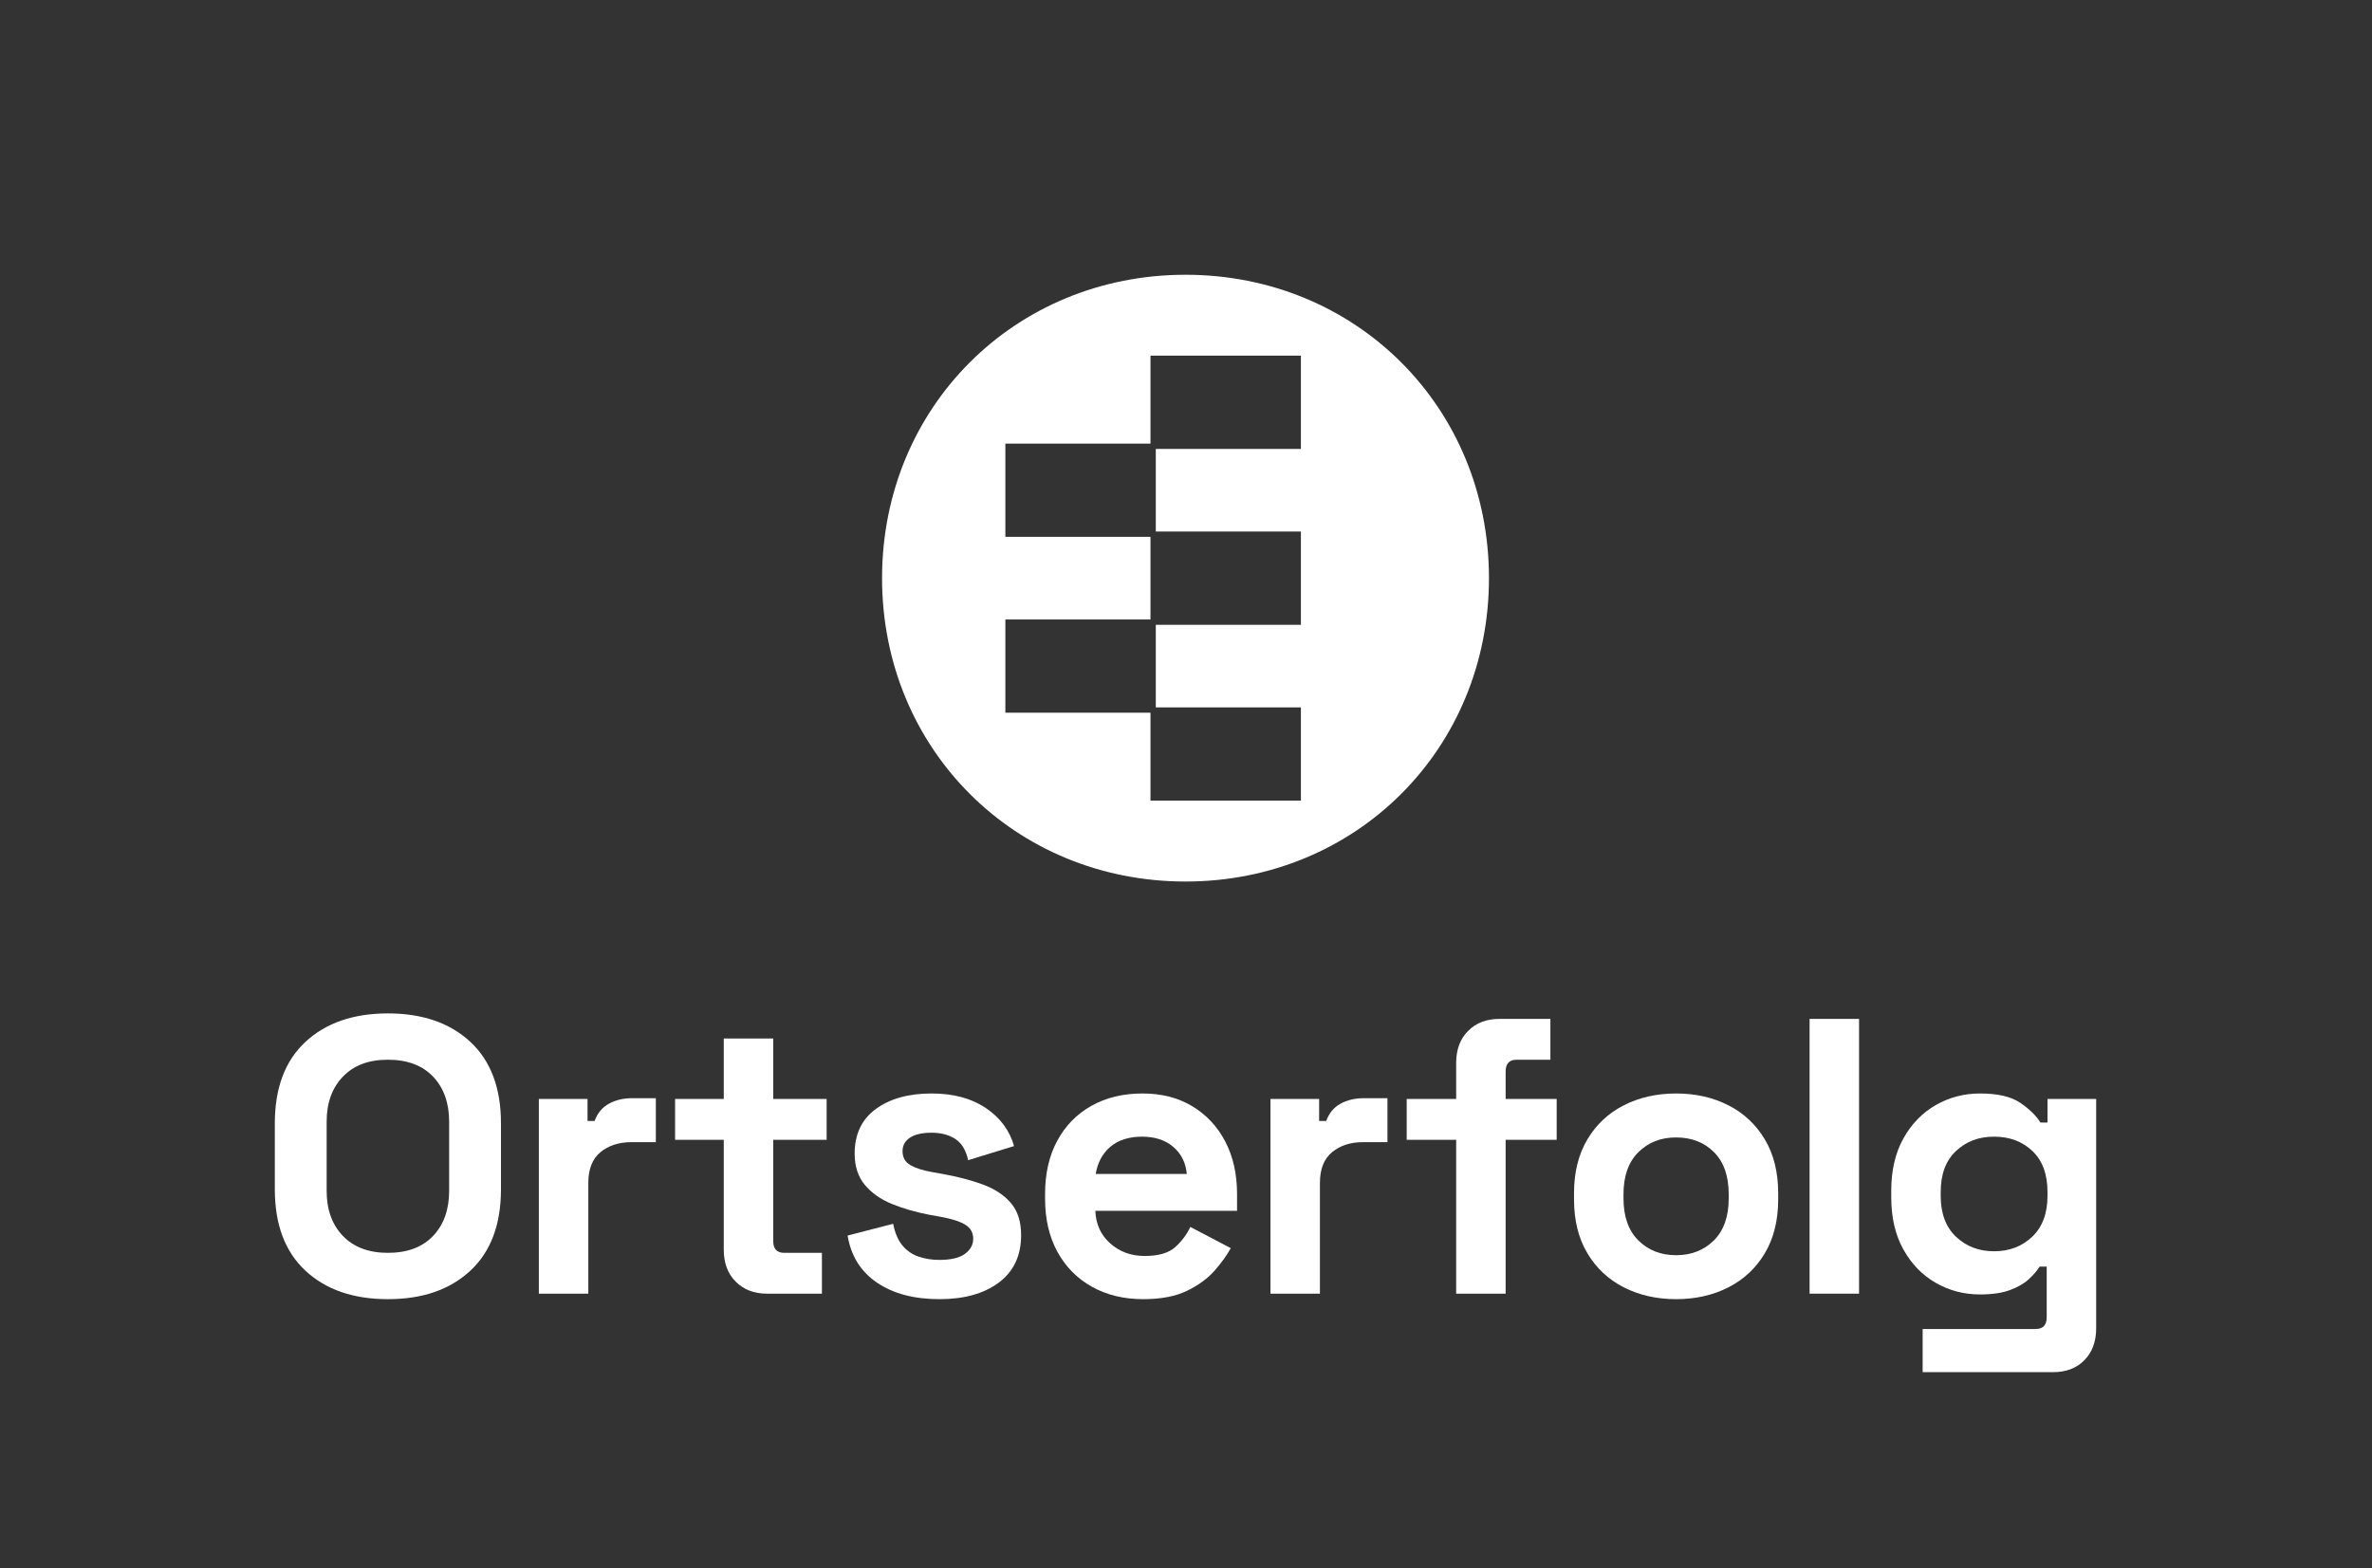 <?xml version="1.0" encoding="utf-8"?>
<svg xmlns="http://www.w3.org/2000/svg" id="Ebene_1" viewBox="0 0 1450 959">
  <rect x="0" y="0" width="1450" height="959" fill="#333333" stroke="none"/>
  <defs>
    <style>.cls-1{fill:#fff;}</style>
  </defs>
  <path class="cls-1" d="M237.12,794.36c-21.12,0-37.92-5.8-50.4-17.4-12.48-11.6-18.72-28.2-18.72-49.8v-40.32c0-21.6,6.24-38.2,18.72-49.8,12.48-11.6,29.28-17.4,50.4-17.4s37.92,5.8,50.4,17.4c12.48,11.6,18.72,28.2,18.72,49.8v40.32c0,21.6-6.24,38.2-18.72,49.8-12.48,11.6-29.28,17.4-50.4,17.4ZM237.12,766.04c11.84,0,21.04-3.44,27.6-10.32,6.56-6.88,9.84-16.08,9.84-27.6v-42.24c0-11.52-3.28-20.72-9.84-27.6-6.56-6.88-15.76-10.32-27.6-10.32s-20.84,3.44-27.48,10.32c-6.64,6.88-9.96,16.08-9.96,27.6v42.24c0,11.52,3.32,20.72,9.96,27.6,6.64,6.88,15.8,10.32,27.48,10.32Z"/>
  <path class="cls-1" d="M329.4,791v-119.04h29.76v13.44h4.32c1.76-4.8,4.68-8.32,8.76-10.56,4.08-2.24,8.84-3.36,14.28-3.36h14.4v26.88h-14.88c-7.68,0-14,2.04-18.96,6.12-4.96,4.08-7.44,10.36-7.44,18.84v67.68h-30.24Z"/>
  <path class="cls-1" d="M468.84,791c-7.84,0-14.2-2.44-19.08-7.32-4.88-4.88-7.32-11.4-7.32-19.56v-67.2h-29.76v-24.96h29.76v-36.96h30.24v36.96h32.64v24.96h-32.64v61.92c0,4.8,2.24,7.2,6.72,7.2h23.04v24.96h-33.6Z"/>
  <path class="cls-1" d="M574.29,794.36c-15.52,0-28.24-3.36-38.16-10.08-9.92-6.72-15.92-16.32-18-28.8l27.84-7.2c1.12,5.6,3,10,5.64,13.2,2.64,3.2,5.92,5.48,9.84,6.84,3.92,1.36,8.2,2.04,12.84,2.04,7.04,0,12.24-1.24,15.6-3.72,3.36-2.48,5.04-5.56,5.04-9.24s-1.6-6.52-4.8-8.52c-3.2-2-8.32-3.64-15.36-4.92l-6.72-1.2c-8.32-1.6-15.92-3.8-22.8-6.6-6.88-2.8-12.4-6.68-16.56-11.64-4.16-4.96-6.24-11.36-6.24-19.2,0-11.84,4.32-20.92,12.96-27.24,8.64-6.32,20-9.48,34.08-9.48,13.28,0,24.32,2.96,33.12,8.88,8.8,5.92,14.56,13.68,17.28,23.28l-28.08,8.64c-1.29-6.08-3.88-10.4-7.8-12.96-3.92-2.56-8.76-3.84-14.52-3.84s-10.16,1-13.2,3c-3.04,2-4.56,4.76-4.56,8.28,0,3.84,1.6,6.68,4.8,8.52,3.2,1.84,7.52,3.24,12.96,4.2l6.72,1.2c8.96,1.6,17.08,3.72,24.36,6.36,7.28,2.64,13.04,6.4,17.28,11.28,4.24,4.88,6.36,11.48,6.36,19.8,0,12.48-4.52,22.12-13.56,28.92-9.04,6.8-21.16,10.2-36.36,10.2Z"/>
  <path class="cls-1" d="M698.85,794.36c-11.84,0-22.28-2.52-31.32-7.56-9.04-5.04-16.08-12.16-21.12-21.36-5.04-9.2-7.56-20.04-7.56-32.52v-2.88c0-12.48,2.48-23.32,7.44-32.52,4.96-9.2,11.92-16.32,20.88-21.36,8.96-5.04,19.36-7.56,31.2-7.56s21.84,2.6,30.48,7.8c8.64,5.2,15.36,12.4,20.16,21.6,4.8,9.2,7.2,19.88,7.2,32.04v10.32h-86.64c.32,8.16,3.36,14.8,9.12,19.92,5.76,5.12,12.8,7.68,21.12,7.68s14.72-1.84,18.72-5.52c4-3.68,7.04-7.76,9.12-12.24l24.72,12.96c-2.24,4.16-5.48,8.68-9.72,13.56-4.24,4.88-9.88,9.04-16.92,12.48-7.04,3.44-16,5.16-26.88,5.16ZM669.81,717.8h55.68c-.64-6.88-3.4-12.4-8.28-16.56-4.88-4.16-11.24-6.24-19.08-6.24s-14.64,2.08-19.44,6.24c-4.8,4.16-7.76,9.68-8.88,16.56Z"/>
  <path class="cls-1" d="M776.63,791v-119.04h29.76v13.44h4.32c1.76-4.8,4.68-8.32,8.76-10.56,4.08-2.24,8.84-3.36,14.28-3.36h14.4v26.88h-14.88c-7.68,0-14,2.04-18.96,6.12-4.96,4.08-7.44,10.36-7.44,18.84v67.68h-30.24Z"/>
  <path class="cls-1" d="M890.15,791v-94.08h-30.24v-24.96h30.24v-22.08c0-8.16,2.44-14.68,7.32-19.56s11.24-7.32,19.08-7.32h31.2v24.96h-20.64c-4.48,0-6.72,2.4-6.72,7.2v16.8h31.2v24.96h-31.2v94.08h-30.24Z"/>
  <path class="cls-1" d="M1024.6,794.36c-11.84,0-22.48-2.4-31.92-7.2-9.44-4.8-16.88-11.76-22.32-20.88-5.44-9.12-8.16-20.08-8.16-32.88v-3.84c0-12.8,2.72-23.76,8.16-32.88,5.44-9.12,12.88-16.08,22.32-20.88,9.44-4.8,20.08-7.2,31.92-7.2s22.48,2.4,31.92,7.2c9.44,4.8,16.88,11.76,22.32,20.88,5.44,9.12,8.16,20.08,8.16,32.88v3.84c0,12.8-2.72,23.76-8.16,32.88-5.44,9.12-12.88,16.08-22.32,20.88-9.44,4.8-20.08,7.2-31.92,7.2ZM1024.6,767.48c9.28,0,16.96-3,23.04-9,6.08-6,9.12-14.6,9.12-25.8v-2.4c0-11.2-3-19.8-9-25.8s-13.72-9-23.16-9-16.96,3-23.04,9-9.12,14.6-9.12,25.8v2.4c0,11.2,3.04,19.8,9.12,25.8s13.76,9,23.04,9Z"/>
  <path class="cls-1" d="M1106.2,791v-168h30.24v168h-30.24Z"/>
  <path class="cls-1" d="M1156.11,731.96v-3.84c0-12.48,2.48-23.16,7.44-32.04,4.96-8.88,11.56-15.68,19.8-20.4,8.24-4.72,17.24-7.08,27-7.08,10.88,0,19.12,1.92,24.72,5.76,5.6,3.84,9.68,7.84,12.24,12h4.32v-14.4h29.76v140.16c0,8.16-2.4,14.68-7.2,19.56-4.8,4.88-11.2,7.32-19.2,7.32h-79.68v-26.4h69.12c4.48,0,6.72-2.4,6.72-7.2v-30.96h-4.32c-1.6,2.56-3.84,5.16-6.72,7.8-2.88,2.64-6.72,4.84-11.52,6.6-4.8,1.76-10.88,2.64-18.24,2.64-9.76,0-18.76-2.36-27-7.08-8.24-4.72-14.84-11.52-19.8-20.4-4.96-8.88-7.44-19.56-7.44-32.04ZM1218.99,765.08c9.28,0,17.04-2.96,23.28-8.88,6.24-5.92,9.36-14.24,9.36-24.96v-2.4c0-10.88-3.08-19.24-9.24-25.08-6.16-5.84-13.96-8.76-23.4-8.76s-17.04,2.92-23.28,8.76c-6.24,5.84-9.36,14.2-9.36,25.08v2.4c0,10.72,3.12,19.04,9.36,24.96,6.24,5.92,14,8.88,23.28,8.88Z"/>
  <path class="cls-1" d="M724.7,168c-104.37,0-185.5,81.13-185.5,185.5s81.13,185.5,185.5,185.5,185.5-81.13,185.5-185.5-81.14-185.5-185.5-185.5ZM795.24,274.48h-88.7v50.52h88.7v57.01h-88.7v50.52h88.7v57.01h-91.95v-53.76h-88.71v-57.01h88.71v-50.52h-88.71v-57.01h88.71v-53.76h91.95v57.01Z"/>
</svg>